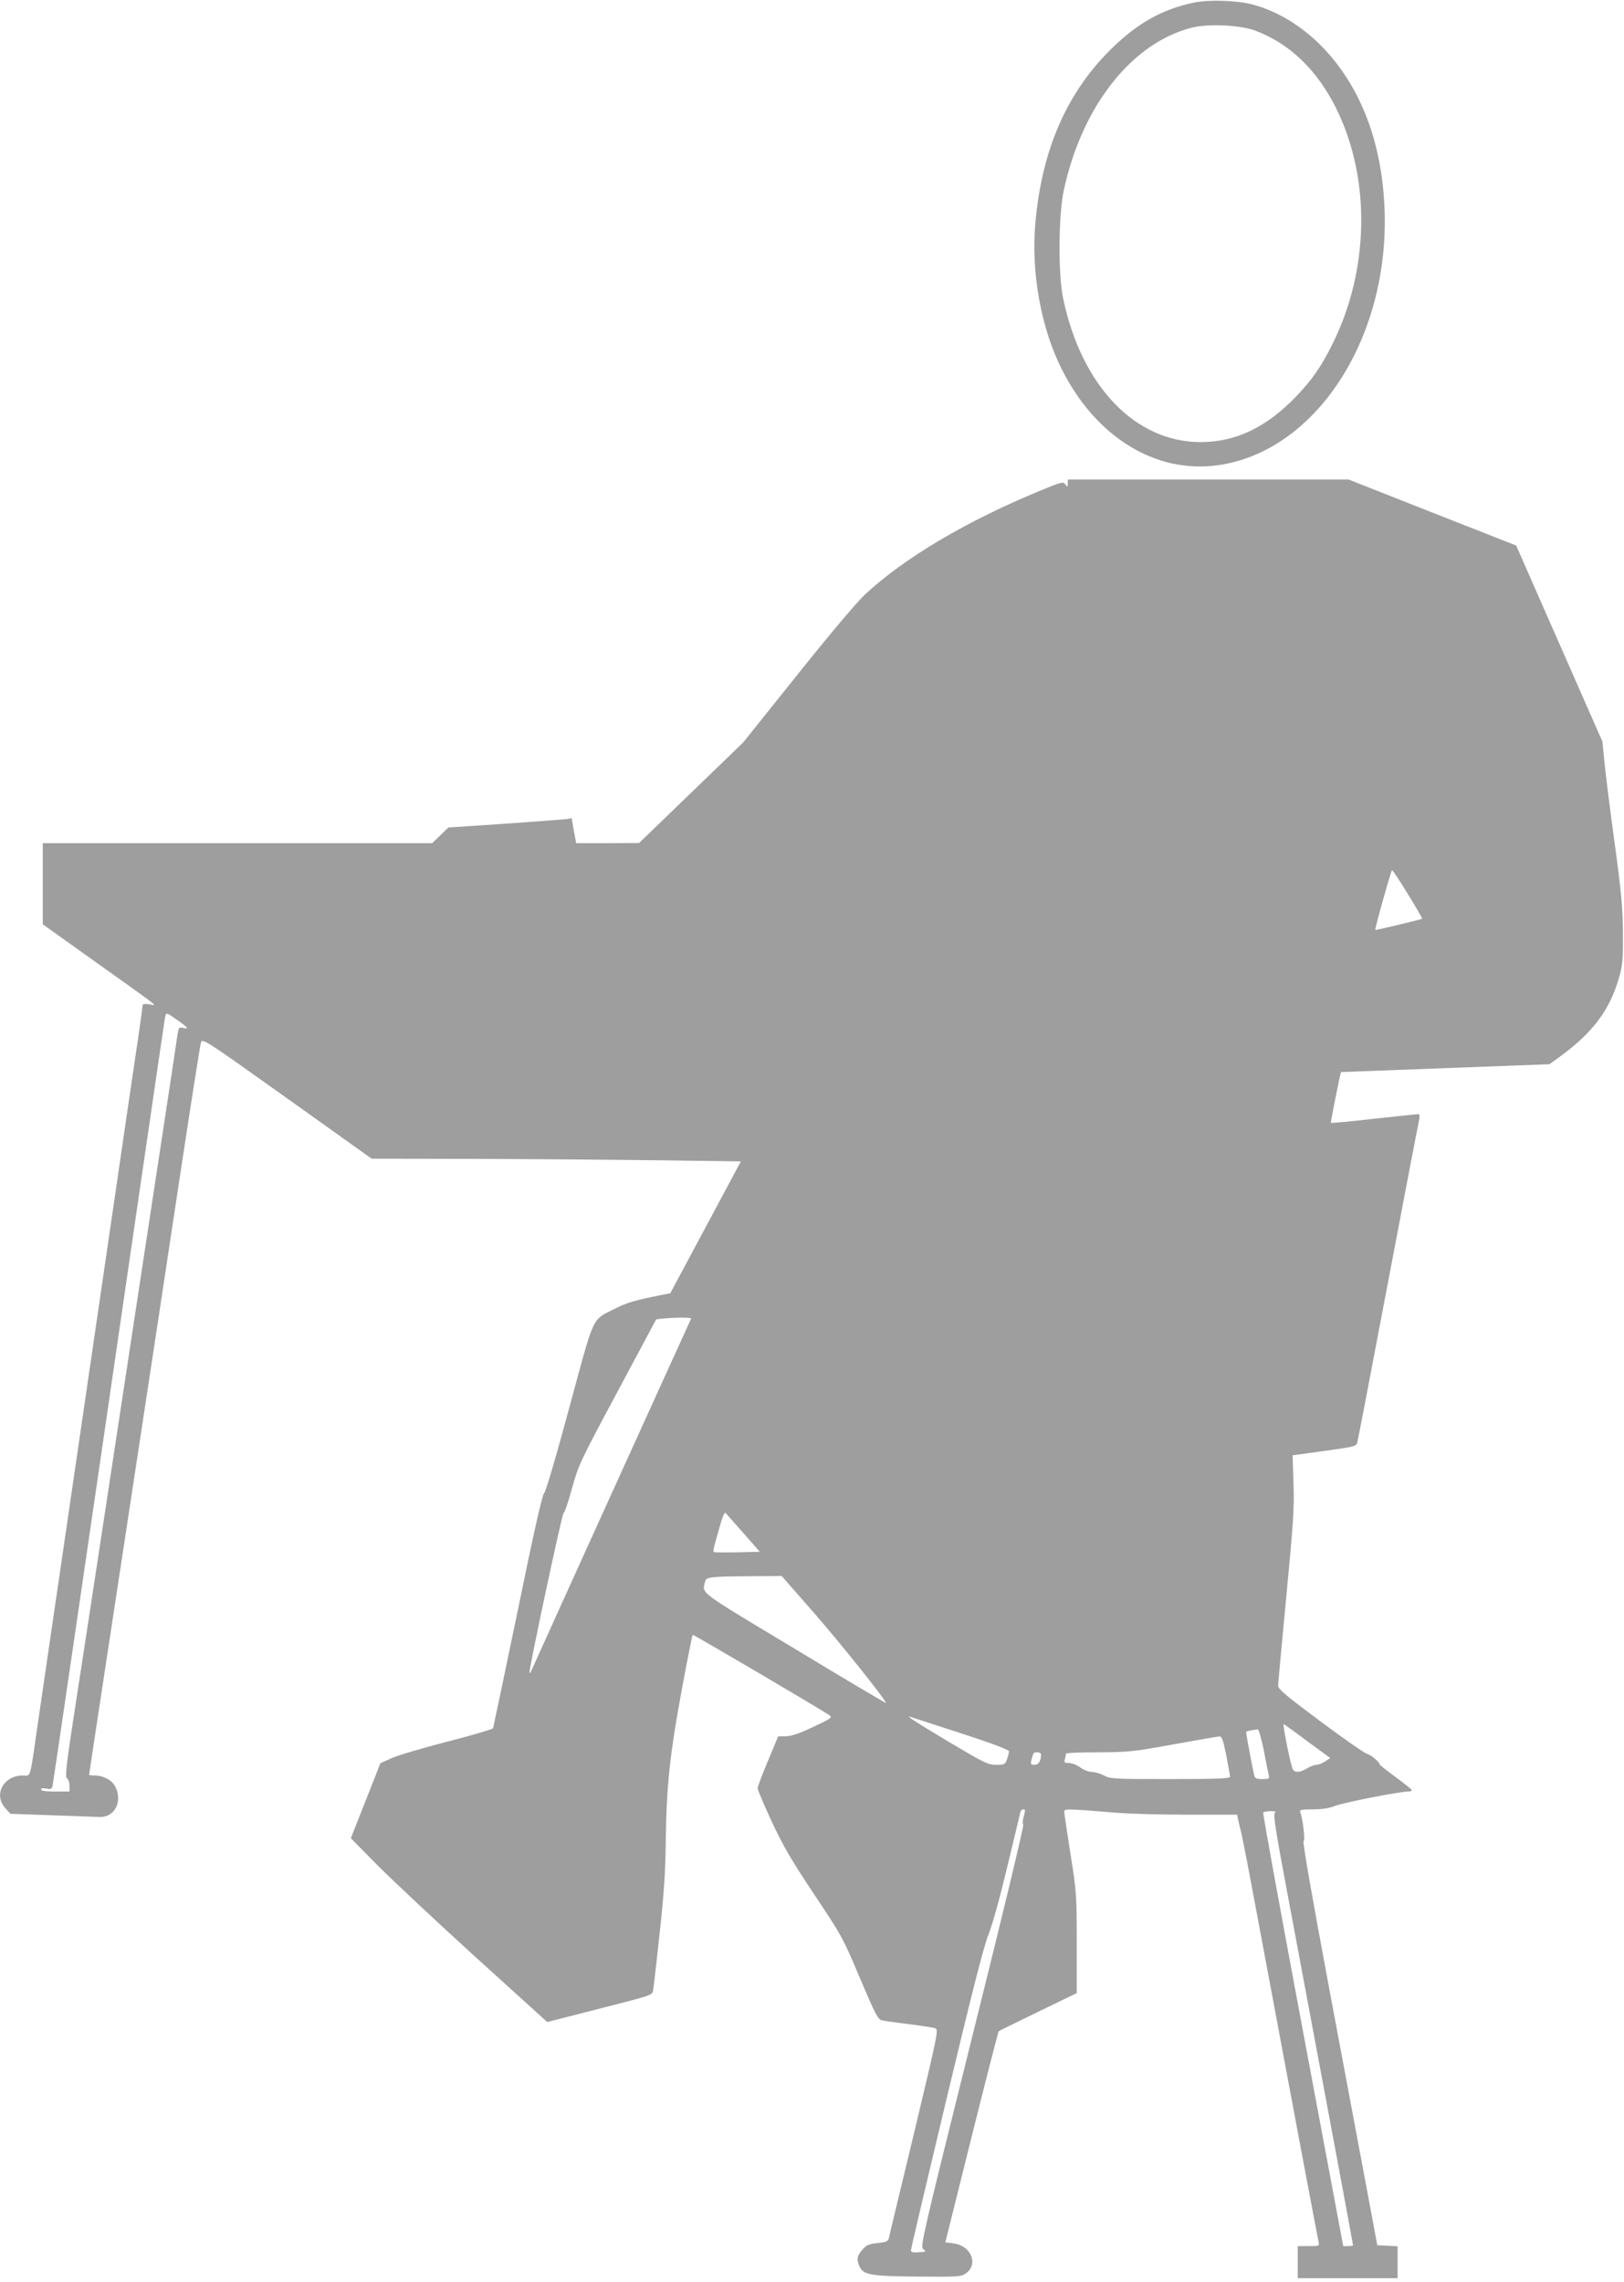 <?xml version="1.0" standalone="no"?>
<!DOCTYPE svg PUBLIC "-//W3C//DTD SVG 20010904//EN"
 "http://www.w3.org/TR/2001/REC-SVG-20010904/DTD/svg10.dtd">
<svg version="1.0" xmlns="http://www.w3.org/2000/svg"
 width="911pt" height="1280pt" viewBox="0 0 911 1280"
 preserveAspectRatio="xMidYMid meet">
<g transform="translate(0,1280) scale(0.1,-0.1)"
fill="#9e9e9e" stroke="none">
<path d="M6696 12785 c-178 -37 -319 -117 -467 -264 -247 -245 -385 -564 -421
-972 -25 -276 32 -591 148 -820 191 -381 526 -587 874 -539 548 75 962 706
937 1430 -13 373 -130 686 -342 909 -115 121 -256 208 -400 246 -85 23 -245
28 -329 10z m346 -157 c190 -71 344 -218 451 -431 198 -395 190 -913 -21
-1332 -62 -124 -112 -196 -201 -289 -168 -174 -339 -256 -536 -256 -367 0
-668 314 -771 805 -29 136 -27 471 4 610 102 471 382 825 718 910 93 23 271
15 356 -17z"/>
<path d="M5990 10088 c-1 -21 -2 -22 -14 -5 -12 16 -21 14 -137 -34 -416 -171
-767 -379 -988 -585 -43 -40 -204 -231 -378 -449 l-304 -380 -292 -282 -292
-282 -177 -1 -176 0 -13 70 -12 70 -31 -5 c-17 -2 -173 -14 -346 -26 l-315
-21 -45 -44 -46 -44 -1092 0 -1092 0 0 -228 0 -227 301 -215 c373 -266 343
-242 297 -234 -26 4 -38 2 -38 -5 0 -6 -11 -89 -25 -184 -14 -95 -39 -262 -55
-372 -16 -110 -115 -787 -220 -1505 -105 -718 -204 -1395 -220 -1505 -16 -110
-45 -310 -65 -445 -50 -345 -40 -310 -87 -310 -108 0 -166 -107 -99 -182 l29
-33 229 -8 c125 -4 247 -9 271 -10 85 -3 132 87 88 172 -19 36 -67 61 -116 61
-16 0 -30 2 -30 4 0 5 100 662 230 1516 50 327 113 741 140 920 27 179 94 622
149 985 55 363 104 672 108 686 8 26 17 20 483 -312 l475 -339 580 -1 c319 -1
785 -5 1036 -8 l455 -6 -198 -370 -198 -370 -42 -8 c-152 -30 -197 -43 -266
-77 -135 -69 -114 -24 -258 -555 -75 -279 -133 -475 -142 -482 -10 -8 -58
-220 -148 -660 -74 -356 -136 -652 -138 -658 -2 -5 -115 -39 -252 -74 -137
-35 -279 -77 -315 -93 l-65 -29 -83 -211 -83 -210 153 -155 c85 -85 321 -306
524 -491 204 -184 382 -347 397 -360 l28 -25 262 67 c351 90 326 81 333 119 3
18 19 160 36 317 24 221 32 339 34 525 3 252 18 421 61 675 26 155 85 463 90
469 3 3 730 -424 768 -452 16 -12 7 -18 -93 -65 -78 -37 -123 -52 -153 -52
l-43 -1 -57 -137 c-32 -76 -58 -145 -58 -154 0 -8 35 -91 78 -184 64 -137 108
-214 238 -409 156 -234 163 -246 258 -472 89 -209 101 -232 125 -237 14 -3 82
-13 151 -21 69 -9 134 -19 146 -23 20 -7 16 -24 -117 -582 -76 -316 -141 -584
-143 -596 -5 -18 -16 -22 -63 -27 -48 -5 -63 -11 -85 -37 -31 -34 -35 -58 -14
-99 23 -43 66 -50 327 -52 211 -2 240 -1 263 15 77 50 37 157 -64 171 l-47 6
147 590 c81 325 150 592 152 594 2 2 101 51 221 109 l217 105 0 280 c0 272 -1
287 -35 501 -19 121 -35 228 -35 237 0 17 11 17 305 -7 66 -5 243 -10 392 -10
l273 0 4 -22 c3 -13 12 -52 21 -88 8 -36 44 -220 79 -410 191 -1023 348 -1858
353 -1877 5 -22 2 -23 -56 -23 l-61 0 0 -90 0 -90 280 0 280 0 0 90 0 89 -57
3 -57 3 -54 290 c-30 160 -125 668 -212 1130 -102 547 -154 842 -147 847 10 6
-5 126 -20 166 -4 9 14 12 72 12 52 0 91 6 123 19 44 18 363 81 411 81 11 0
21 3 21 8 -1 4 -41 36 -90 72 -49 36 -89 68 -90 71 0 14 -52 57 -73 61 -12 3
-129 84 -259 181 -197 147 -238 181 -238 202 0 13 21 239 46 502 40 419 45
497 40 633 l-5 156 166 23 c188 26 190 27 197 49 3 10 80 411 171 892 91 481
170 892 175 913 5 26 4 37 -4 37 -6 0 -118 -12 -249 -26 -130 -15 -239 -25
-241 -23 -3 3 53 282 57 285 1 0 265 10 585 22 l584 22 51 37 c190 137 286
264 339 448 20 70 23 100 22 250 -1 144 -8 223 -47 510 -26 187 -51 391 -57
453 l-11 112 -242 550 -242 550 -100 39 c-55 22 -266 105 -470 185 l-370 146
-787 0 -788 0 0 -22z m1908 -2304 c46 -75 82 -137 80 -138 -5 -4 -262 -65
-263 -63 -4 6 89 337 94 336 3 0 44 -61 89 -135z m-6895 -712 c53 -38 58 -47
23 -38 -22 5 -24 2 -31 -42 -7 -52 -112 -744 -265 -1747 -55 -363 -132 -869
-171 -1125 -39 -256 -99 -649 -134 -875 -54 -350 -61 -412 -49 -421 8 -6 14
-25 14 -43 l0 -31 -80 0 c-53 0 -80 4 -80 11 0 7 11 9 30 6 25 -6 31 -3 35 16
4 20 127 856 510 3487 63 432 117 800 120 818 7 36 4 36 78 -16z m2874 -1669
c-4 -7 -863 -1899 -893 -1968 -7 -16 -13 -25 -14 -19 -1 32 182 889 191 895 6
3 28 67 48 141 36 130 46 151 255 541 l217 406 37 4 c70 7 163 7 159 0z m293
-1203 l92 -105 -127 -3 c-70 -1 -130 -1 -132 2 -3 2 2 30 11 60 9 31 23 81 32
112 9 31 20 52 24 47 4 -4 49 -55 100 -113z m392 -443 c148 -169 408 -494 408
-510 0 -3 -231 134 -512 304 -550 331 -519 307 -503 376 6 27 25 29 260 31
l170 1 177 -202z m831 -681 c169 -55 267 -92 267 -100 0 -7 -5 -27 -11 -45
-10 -29 -14 -31 -61 -31 -46 0 -66 10 -261 126 -200 120 -253 154 -217 142 8
-3 135 -44 283 -92z m1942 -45 l127 -93 -28 -19 c-16 -10 -38 -19 -49 -19 -11
0 -35 -9 -53 -20 -37 -23 -67 -26 -79 -7 -12 18 -60 258 -52 255 5 -2 65 -45
134 -97z m-246 -48 c12 -65 25 -128 28 -140 5 -21 2 -23 -36 -23 -34 0 -41 4
-46 23 -8 33 -45 231 -45 239 0 6 12 9 65 17 6 0 21 -52 34 -116z m-210 -30
c11 -60 21 -114 21 -120 0 -10 -74 -13 -335 -13 -316 0 -337 1 -372 20 -21 11
-52 20 -68 20 -17 0 -46 11 -65 25 -19 14 -47 25 -63 25 -26 0 -29 3 -23 23 3
12 6 25 6 30 0 4 82 7 183 7 170 1 197 4 422 45 132 24 247 44 256 44 13 1 21
-22 38 -106z m-1039 5 c-1 -37 -14 -58 -36 -58 -21 0 -24 3 -18 28 4 15 9 30
11 35 7 12 43 8 43 -5z m-90 -316 c0 -4 -4 -21 -9 -39 -5 -17 -5 -35 -1 -39 5
-5 -124 -540 -286 -1188 -273 -1098 -293 -1180 -276 -1192 20 -15 19 -16 -30
-19 -28 -2 -38 2 -38 12 0 8 90 389 199 846 142 593 209 858 235 922 22 54 65
209 107 385 39 162 72 301 74 308 5 13 25 17 25 4z m1402 -11 c-11 -6 2 -92
67 -437 210 -1119 371 -1984 371 -1989 0 -3 -12 -5 -28 -5 l-27 0 -227 1212
c-125 667 -225 1216 -222 1220 3 4 22 8 42 8 24 0 32 -3 24 -9z"/>
</g>
</svg>

